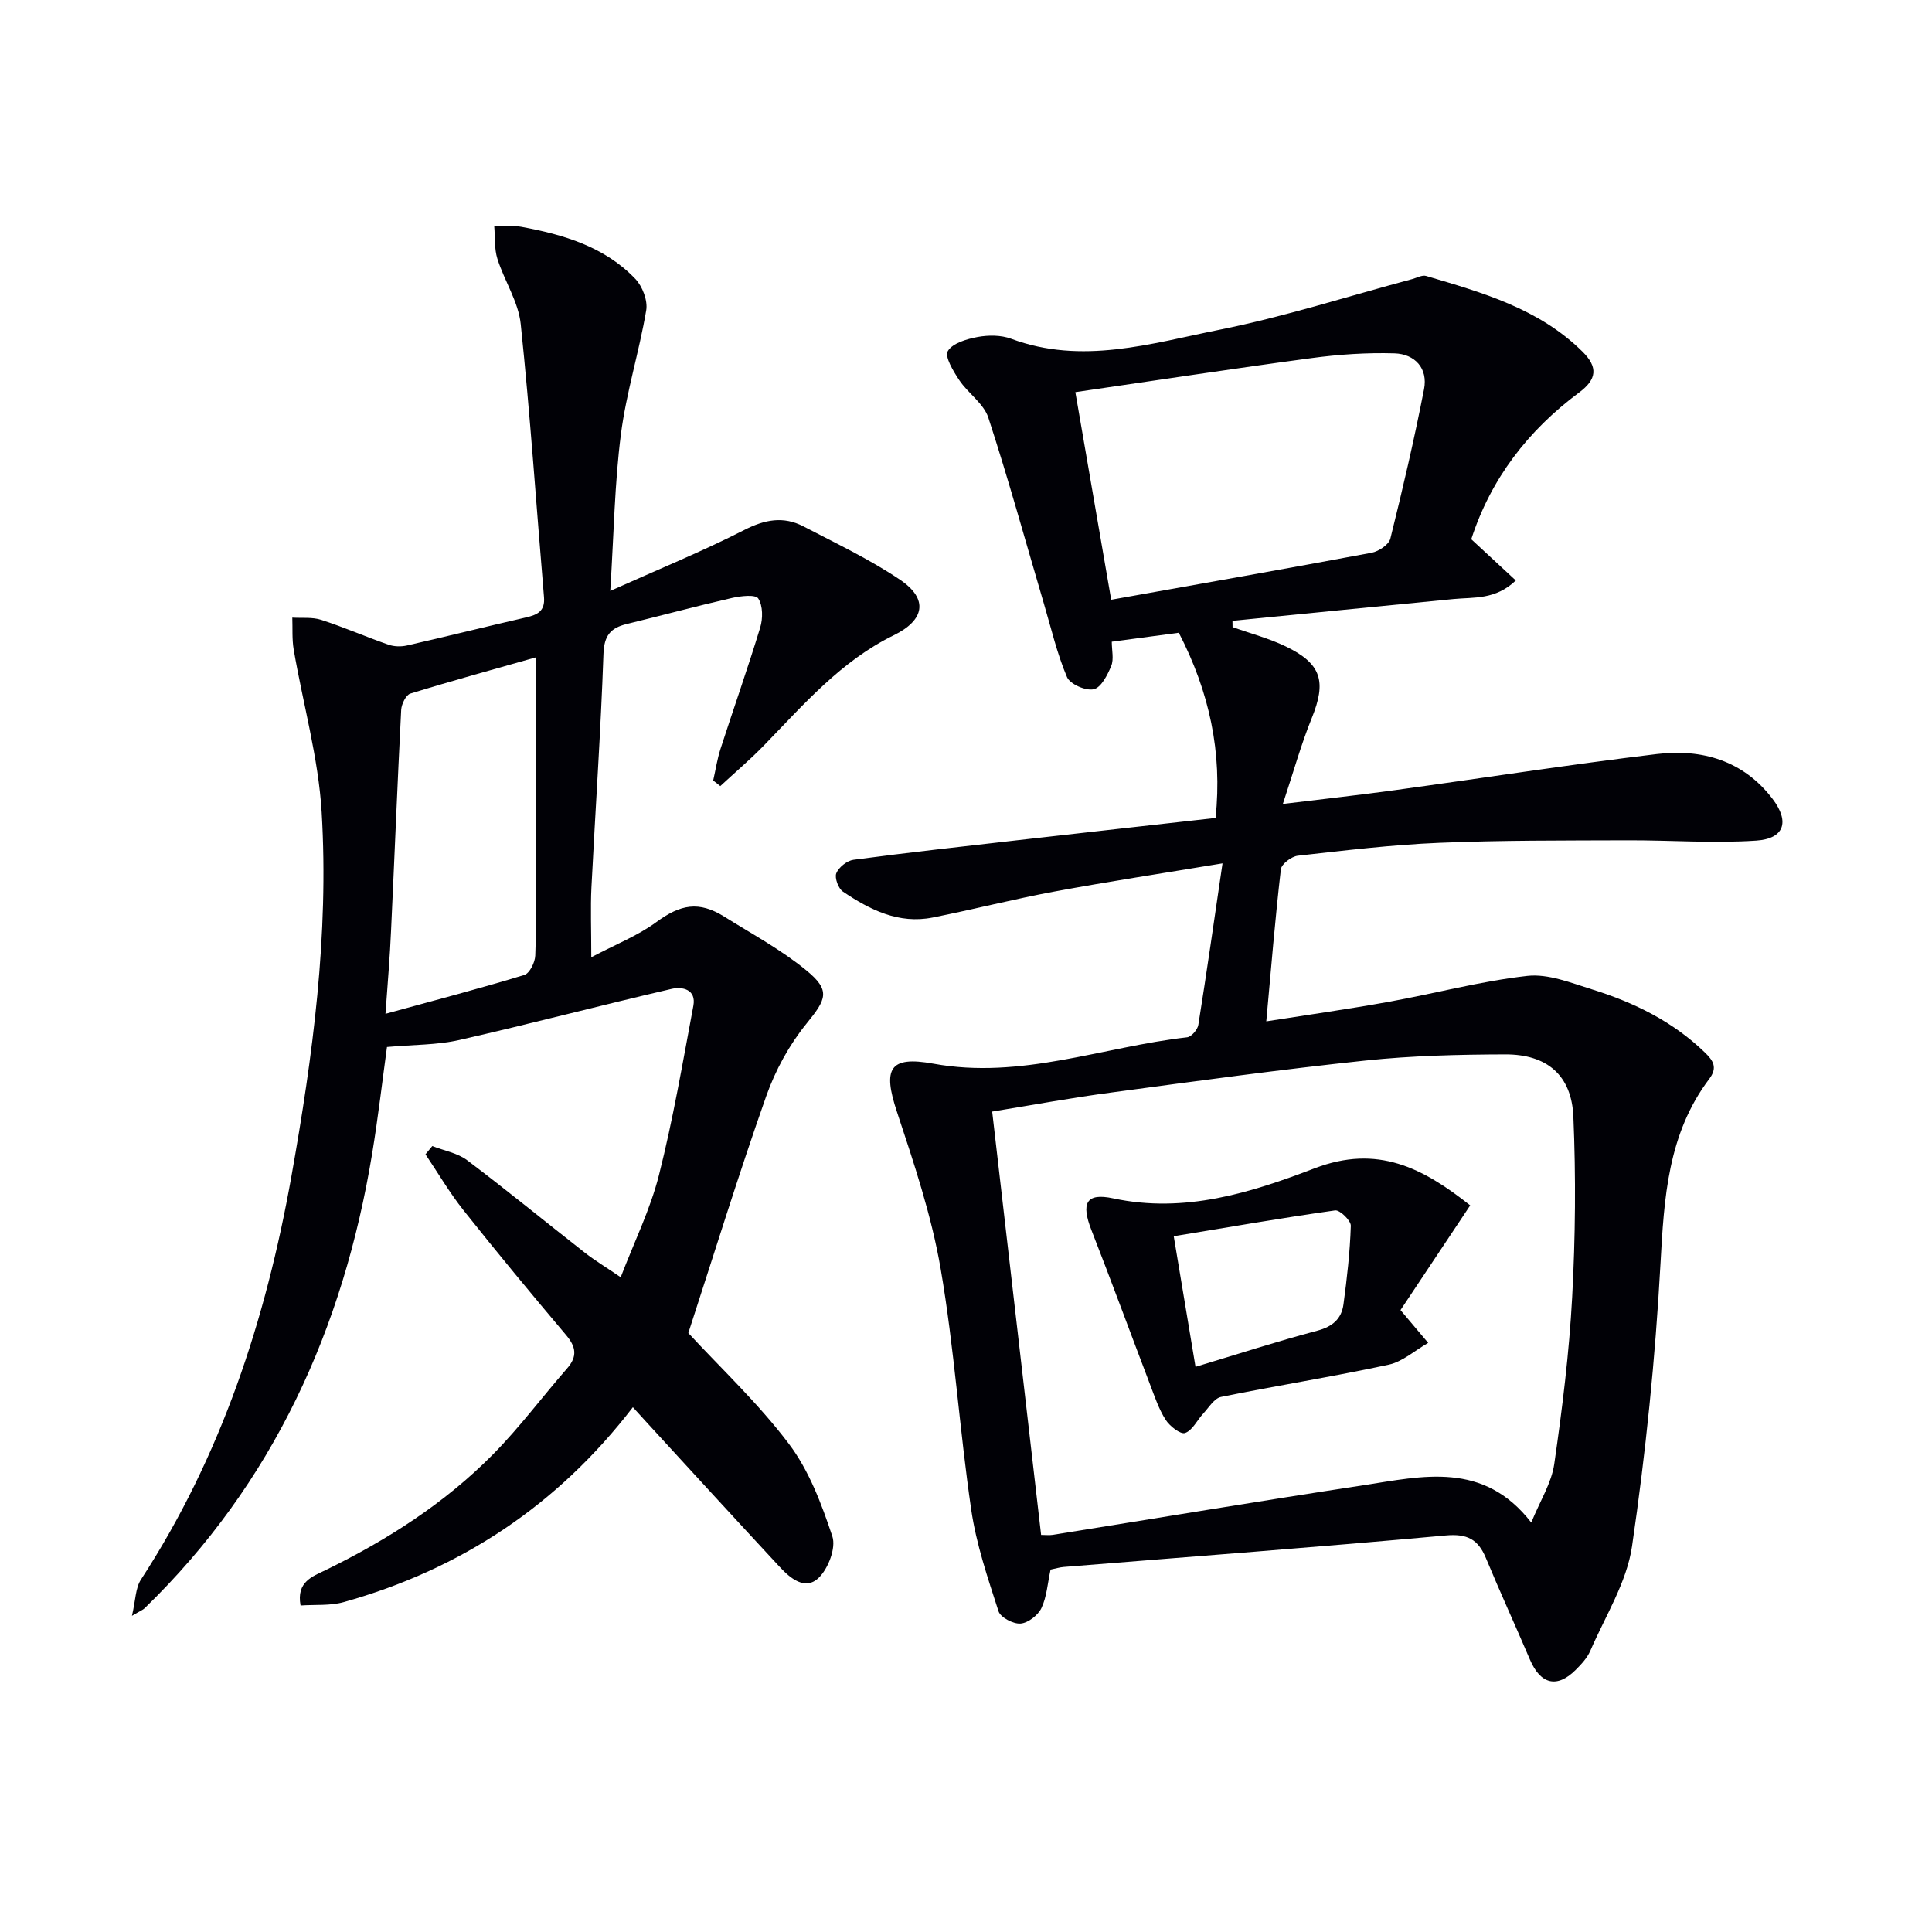 <svg enable-background="new 0 0 400 400" viewBox="0 0 400 400" xmlns="http://www.w3.org/2000/svg"><path d="m217.51 324.96c-.63 2.9-.79 5.66-1.89 7.97-.71 1.49-2.76 3.08-4.32 3.21-1.51.12-4.16-1.27-4.57-2.55-2.23-6.91-4.61-13.89-5.65-21.03-2.43-16.59-3.49-33.39-6.33-49.89-1.9-11.05-5.53-21.86-9.07-32.55-2.91-8.8-1.61-11.57 7.55-9.9 18.16 3.33 35.07-3.48 52.55-5.46.89-.1 2.16-1.58 2.32-2.56 1.72-10.76 3.26-21.55 5.01-33.45-12.64 2.1-23.71 3.78-34.72 5.82-8.48 1.57-16.85 3.72-25.31 5.4-7.03 1.39-12.99-1.61-18.56-5.37-.95-.64-1.76-2.85-1.37-3.81.51-1.24 2.22-2.6 3.56-2.78 11.36-1.51 22.76-2.77 34.14-4.07 13.51-1.54 27.02-3.04 40.82-4.59 1.43-13.58-1.28-26.1-7.61-38.35-4.4.59-8.97 1.2-13.88 1.86 0 1.79.46 3.61-.11 5.01-.77 1.88-2.1 4.49-3.63 4.83-1.65.37-4.91-1.05-5.53-2.52-2.06-4.84-3.26-10.05-4.76-15.12-3.8-12.88-7.36-25.84-11.53-38.6-.96-2.92-4.2-5.03-6.02-7.76-1.22-1.84-3.05-4.84-2.37-6 .97-1.65 3.93-2.51 6.18-2.93 2.23-.41 4.84-.41 6.92.36 14.66 5.47 28.96.99 43.11-1.85 13.48-2.7 26.64-6.94 39.95-10.5.96-.26 2.05-.89 2.86-.65 11.64 3.44 23.36 6.74 32.38 15.67 3.27 3.24 2.98 5.74-.71 8.48-10.55 7.84-18.25 17.82-22.31 30.36 3.09 2.86 6.02 5.58 9.22 8.54-4.22 4.03-8.67 3.44-12.85 3.84-15.27 1.48-30.54 3.01-45.81 4.51.01.43.02.87.02 1.3 3.68 1.32 7.52 2.32 11.02 4.01 7.44 3.59 8.45 7.29 5.35 14.9-2.17 5.34-3.71 10.93-5.96 17.71 8.54-1.04 15.85-1.85 23.14-2.85 18.1-2.48 36.16-5.3 54.29-7.48 9.37-1.13 17.95 1.36 23.98 9.31 3.56 4.7 2.42 8.22-3.4 8.61-8.9.6-17.88-.1-26.82-.06-12.95.05-25.91-.02-38.85.52-9.77.4-19.52 1.58-29.25 2.67-1.3.15-3.37 1.71-3.5 2.81-1.18 10.21-2.02 20.46-3.02 31.48 8.64-1.36 16.96-2.53 25.21-4.02 9.62-1.73 19.13-4.3 28.82-5.39 4.34-.49 9.08 1.45 13.47 2.81 8.65 2.69 16.68 6.63 23.3 13.04 1.77 1.71 2.67 3.15.91 5.48-8.6 11.39-9.35 24.67-10.1 38.34-1.07 19.54-3.05 39.08-5.89 58.44-1.1 7.48-5.56 14.48-8.64 21.63-.64 1.47-1.85 2.77-3.01 3.93-3.87 3.87-7.29 3.02-9.49-2.13-2.99-7.02-6.18-13.95-9.1-20.99-1.61-3.9-3.88-5.11-8.34-4.7-26.33 2.41-52.7 4.38-79.05 6.52-.81.06-1.62.31-2.75.54zm-12.09-94.82c3.42 29.6 6.77 58.56 10.13 87.65 1.04 0 1.71.09 2.35-.01 21.47-3.43 42.91-7.01 64.4-10.28 12.19-1.86 24.82-5.07 34.73 7.73 1.82-4.49 4.19-8.17 4.76-12.12 1.66-11.47 3.09-23.01 3.71-34.57.67-12.43.78-24.92.25-37.35-.36-8.58-5.47-12.92-14.11-12.89-9.64.03-19.33.26-28.91 1.27-17.5 1.85-34.94 4.24-52.39 6.59-8.33 1.09-16.61 2.63-24.92 3.98zm24.64-105.97c18.68-3.34 36.32-6.43 53.92-9.73 1.47-.28 3.57-1.68 3.88-2.93 2.55-10.25 4.95-20.55 6.97-30.92.85-4.34-1.9-7.3-6.12-7.43-5.73-.17-11.54.22-17.24.99-16.07 2.15-32.1 4.61-48.83 7.04 2.53 14.67 4.94 28.61 7.42 42.98z" fill="#010106"/><path d="m142.51 275.99c6.59 7.14 14.43 14.48 20.81 22.93 4.19 5.54 6.79 12.49 9.01 19.17.79 2.37-.84 6.67-2.83 8.58-2.81 2.7-5.89.1-8.1-2.29-9.18-9.88-18.28-19.84-27.4-29.77-.87-.95-1.74-1.91-2.97-3.26-15.58 20.28-35.62 33.57-59.91 40.36-2.77.77-5.84.48-8.89.69-.92-4.94 2.53-6.03 5.15-7.31 12.81-6.26 24.71-13.86 34.74-24.03 5.47-5.55 10.16-11.86 15.3-17.75 2.16-2.47 1.85-4.45-.21-6.89-7.2-8.52-14.31-17.11-21.25-25.85-2.89-3.64-5.26-7.7-7.87-11.58l1.41-1.71c2.43.95 5.23 1.43 7.24 2.95 8.24 6.21 16.21 12.77 24.34 19.12 2.07 1.62 4.35 2.99 7.43 5.09 2.82-7.36 6.13-14.06 7.92-21.15 2.92-11.54 4.92-23.32 7.12-35.04.65-3.44-2.31-4.03-4.52-3.51-14.69 3.41-29.28 7.25-43.98 10.59-4.58 1.04-9.43.94-14.93 1.44-.93 6.78-1.82 14.46-3.07 22.08-5.97 36.23-20.45 68.25-47.12 94.13-.33.32-.81.49-2.61 1.56.76-3.24.72-5.76 1.86-7.5 16.61-25.51 25.85-53.76 31.15-83.46 4.44-24.93 7.78-50.04 6.27-75.38-.67-11.3-3.86-22.45-5.79-33.69-.37-2.17-.21-4.43-.29-6.64 2 .13 4.13-.14 5.98.46 4.7 1.52 9.24 3.51 13.91 5.14 1.17.41 2.63.45 3.85.17 8.23-1.87 16.42-3.92 24.65-5.81 2.36-.54 3.96-1.3 3.72-4.19-1.59-18.85-2.85-37.74-4.82-56.55-.48-4.62-3.39-8.94-4.83-13.51-.66-2.1-.46-4.46-.65-6.7 1.87.01 3.78-.25 5.59.08 8.76 1.61 17.25 4.11 23.62 10.78 1.47 1.54 2.6 4.49 2.25 6.52-1.46 8.61-4.13 17.03-5.24 25.67-1.3 10.14-1.45 20.43-2.2 32.41 10.05-4.51 19.08-8.19 27.72-12.6 4.26-2.18 8.11-2.92 12.27-.76 6.75 3.52 13.7 6.8 19.99 11.04 5.96 4.01 5.11 8.38-1.3 11.51-10.88 5.31-18.63 14.33-26.86 22.8-2.86 2.95-6.02 5.62-9.04 8.42-.49-.39-.98-.77-1.47-1.16.5-2.19.83-4.43 1.52-6.56 2.71-8.38 5.65-16.68 8.21-25.1.57-1.87.57-4.53-.4-6.02-.57-.88-3.66-.52-5.48-.1-7.29 1.67-14.51 3.62-21.78 5.39-3.32.81-4.66 2.38-4.79 6.2-.56 16.12-1.68 32.21-2.49 48.32-.21 4.28-.03 8.59-.03 14.47 5.01-2.65 9.62-4.45 13.47-7.28 4.99-3.66 8.78-4.43 14.09-1.11 5.74 3.59 11.78 6.84 16.97 11.11 5.1 4.18 4.12 5.98.01 11.04-3.56 4.38-6.44 9.66-8.32 14.99-5.68 16.09-10.71 32.4-16.13 49.05zm-62.7-66.09c10.36-2.84 19.61-5.26 28.75-8.05 1.09-.33 2.21-2.6 2.26-4.01.25-6.81.16-13.64.16-20.46.01-13.75 0-27.49 0-41.29-8.27 2.35-17.19 4.79-26.02 7.51-.92.28-1.83 2.18-1.9 3.37-.78 15.25-1.38 30.51-2.1 45.77-.22 5.25-.68 10.48-1.15 17.16z" fill="#010106"/><path d="m304.39 249.56c-5.13 7.71-9.98 15-14.43 21.68 2.33 2.75 4.03 4.77 5.73 6.79-2.72 1.55-5.28 3.89-8.2 4.52-11.51 2.48-23.15 4.32-34.69 6.67-1.4.29-2.51 2.18-3.66 3.42-1.29 1.38-2.24 3.51-3.79 4.05-.94.33-3.17-1.41-4.02-2.74-1.41-2.2-2.26-4.78-3.21-7.26-4.07-10.67-8-21.4-12.16-32.03-2.15-5.51-1.15-7.77 4.52-6.55 14.81 3.17 28.52-1.18 41.71-6.23 13.02-4.97 22.37-.09 32.2 7.68zm-56.87 33.43c8.74-2.63 16.91-5.28 25.2-7.48 3.17-.84 5.03-2.46 5.43-5.46.73-5.4 1.35-10.83 1.52-16.27.03-1.08-2.28-3.32-3.25-3.18-11.09 1.57-22.13 3.49-33.41 5.35 1.57 9.43 2.98 17.88 4.51 27.04z" fill="#010106"/></svg>
